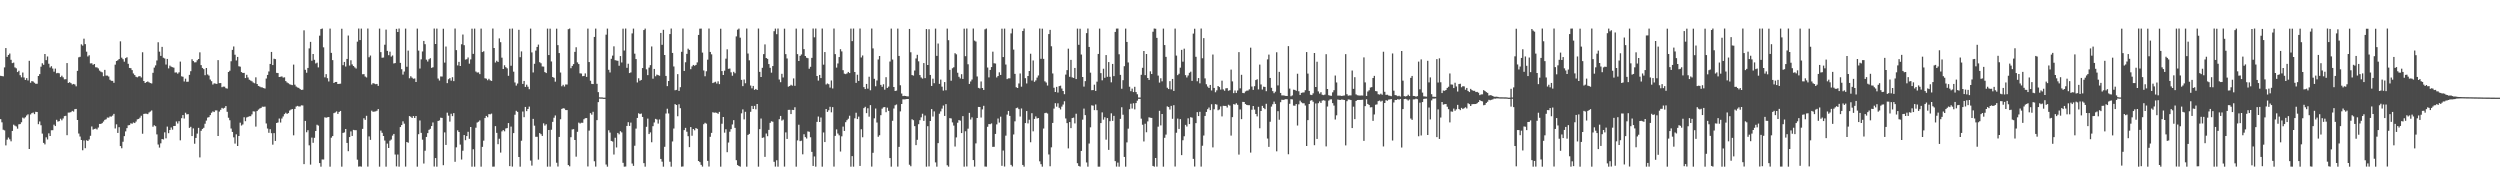 <?xml version="1.0" encoding="UTF-8"?>
<svg xmlns="http://www.w3.org/2000/svg" width="1920" height="150">
  <path d="M0 58.195h1v33.297H0zM1 58.432h1v35.504H1zM2 58.630h1v41.019H2zM3 51.738h1v48.418H3zM4 36.900h1v74.771H4zM5 43.650h1v63.628H5zM6 42.201h1v63.401H6zM7 41.109h1v65.879H7zM8 45.937h1v62.614H8zM9 48.483h1v52.088H9zM10 48.083h1v47.668H10zM11 51.750h1v44.741H11zM12 52.466h1v44.647H12zM13 55.330h1v43.507H13zM14 54.308h1v41.154H14zM15 57.772h1v37.503H15zM16 59.371h1v34.534H16zM17 55.725h1v34.597H17zM18 59.509h1v31.491H18zM19 61.395h1v28.651H19zM20 60.014h1v28.659H20zM21 61.808h1v25.986H21zM22 46.714h1v67.697H22zM23 63.547h1v24.367H23zM24 62.252h1v24.659H24zM25 62.610h1v23.793H25zM26 63.516h1v24.156H26zM27 64.377h1v21.496H27zM28 64.329h1v21.665H28zM29 58.355h1v37.018H29zM30 56.936h1v36.358H30zM31 51.208h1v45.004H31zM32 48.607h1v54.000H32zM33 49.761h1v59.969H33zM34 41.485h1v69.439H34zM35 46.175h1v59.304H35zM36 43.351h1v63.740H36zM37 48.942h1v53.479H37zM38 51.856h1v52.603H38zM39 50.854h1v49.206H39zM40 52.640h1v47.370H40zM41 55.017h1v40.726H41zM42 52.675h1v44.128H42zM43 56.277h1v35.713H43zM44 55.970h1v37.427H44zM45 56.296h1v36.726H45zM46 59.202h1v31.987H46zM47 58.104h1v34.304H47zM48 59.377h1v31.617H48zM49 60.907h1v28.302H49zM50 60.838h1v28.108H50zM51 48.440h1v55.396H51zM52 63.708h1v22.745H52zM53 63.139h1v23.285H53zM54 63.847h1v22.264H54zM55 64.893h1v20.240H55zM56 64.442h1v21.244H56zM57 64.875h1v19.005H57zM58 66.323h1v17.343H58zM59 54.407h1v37.748H59zM60 44.042h1v58.527H60zM61 43.623h1v61.233H61zM62 34.043h1v73.469H62zM63 34.997h1v80.400H63zM64 29.717h1v78.144H64zM65 33.873h1v79.939H65zM66 39.671h1v68.042H66zM67 43.387h1v64.891H67zM68 42.448h1v64.668H68zM69 48.703h1v55.595H69zM70 48.596h1v48.510H70zM71 49.771h1v49.773H71zM72 49.149h1v49.869H72zM73 51.650h1v47.128H73zM74 51.760h1v47.683H74zM75 52.542h1v45.380H75zM76 54.219h1v40.959H76zM77 55.016h1v40.143H77zM78 55.546h1v39.040H78zM79 58.518h1v34.821H79zM80 53.662h1v38.399H80zM81 58.044h1v33.562H81zM82 58.047h1v32.238H82zM83 58.761h1v31.629H83zM84 61.228h1v28.224H84zM85 62.059h1v27.501H85zM86 62.118h1v26.656H86zM87 63.591h1v23.872H87zM88 49.640h1v49.030H88zM89 46.865h1v48.619H89zM90 46.287h1v55.798H90zM91 45.294h1v52.376H91zM92 31.737h1v80.457H92zM93 44.268h1v69.593H93zM94 45.472h1v63.363H94zM95 47.363h1v57.199H95zM96 44.633h1v56.270H96zM97 44.003h1v54.421H97zM98 49.001h1v47.237H98zM99 52.185h1v43.872H99zM100 52.391h1v42.325H100zM101 53.879h1v41.124H101zM102 56.410h1v37.655H102zM103 57.642h1v36.869H103zM104 58.997h1v34.362H104zM105 59.378h1v32.261H105zM106 58.653h1v32.692H106zM107 58.472h1v31.901H107zM108 59.492h1v29.379H108zM109 40.142h1v62.554H109zM110 62.184h1v25.336H110zM111 63.765h1v23.545H111zM112 63.018h1v24.311H112zM113 62.587h1v25.066H113zM114 63.253h1v23.132H114zM115 63.771h1v21.896H115zM116 64.124h1v20.690H116zM117 55.930h1v41.391H117zM118 51.929h1v44.296H118zM119 50.248h1v46.682H119zM120 46.418h1v56.815H120zM121 32.464h1v78.553H121zM122 39.672h1v73.690H122zM123 42.907h1v67.187H123zM124 36.015h1v70.751H124zM125 44.322h1v62.801H125zM126 44.925h1v56.689H126zM127 49.578h1v56.642H127zM128 45.251h1v51.972H128zM129 52.548h1v49.750H129zM130 50.395h1v49.435H130zM131 51.182h1v46.701H131zM132 51.587h1v47.985H132zM133 51.977h1v44.803H133zM134 55.714h1v40.988H134zM135 55.596h1v37.666H135zM136 56.575h1v38.307H136zM137 55.537h1v37.547H137zM138 47.307h1v60.456H138zM139 58.618h1v32.176H139zM140 58.909h1v29.443H140zM141 62.579h1v28.435H141zM142 60.426h1v26.155H142zM143 62.835h1v25.011H143zM144 62.714h1v24.918H144zM145 57.508h1v40.674H145zM146 54.675h1v42.702H146zM147 45.513h1v58.997H147zM148 46.903h1v51.729H148zM149 47.903h1v62.509H149zM150 47.839h1v58.110H150zM151 46.306h1v56.323H151zM152 45.323h1v52.869H152zM153 40.173h1v80.701H153zM154 50.015h1v50.439H154zM155 52.182h1v46.842H155zM156 53.070h1v45.080H156zM157 57.752h1v37.278H157zM158 52.232h1v40.385H158zM159 57.172h1v33.152H159zM160 58.047h1v31.918H160zM161 61.068h1v27.360H161zM162 62.352h1v24.210H162zM163 64.941h1v20.631H163zM164 63.986h1v22.087H164zM165 64.229h1v20.582H165zM166 64.477h1v20.296H166zM167 46.189h1v58.276H167zM168 63.841h1v21.889H168zM169 63.792h1v20.538H169zM170 66.952h1v15.907H170zM171 66.503h1v16.923H171zM172 66.576h1v16.198H172zM173 67.734h1v13.710H173zM174 68.034h1v17.814H174zM175 55.318h1v35.111H175zM176 54.346h1v38.026H176zM177 47.067h1v51.639H177zM178 38.297h1v63.009H178zM179 35.704h1v69.748H179zM180 42.033h1v68.275H180zM181 46.422h1v56.748H181zM182 43.747h1v68.375H182zM183 50.877h1v53.589H183zM184 51.178h1v43.030H184zM185 55.369h1v41.035H185zM186 56.075h1v39.491H186zM187 55.945h1v34.113H187zM188 59.960h1v33.124H188zM189 57.462h1v32.776H189zM190 59.476h1v30.254H190zM191 61.227h1v28.058H191zM192 61.842h1v27.403H192zM193 62.403h1v25.452H193zM194 63.403h1v22.117H194zM195 63.970h1v21.680H195zM196 59.402h1v37.816H196zM197 64.515h1v20.779H197zM198 65.976h1v18.180H198zM199 66.434h1v16.896H199zM200 67.024h1v15.845H200zM201 67.148h1v14.769H201zM202 67.660h1v14.340H202zM203 68.020h1v13.852H203zM204 60.319h1v34.524H204zM205 57.571h1v41.147H205zM206 54.860h1v47.124H206zM207 49.124h1v50.103H207zM208 39.874h1v62.416H208zM209 49.949h1v61.163H209zM210 45.121h1v57.134H210zM211 45.414h1v62.799H211zM212 55.967h1v38.484H212zM213 56.119h1v37.933H213zM214 59.154h1v31.876H214zM215 58.929h1v35.172H215zM216 58.664h1v32.368H216zM217 59.598h1v29.829H217zM218 59.410h1v28.234H218zM219 62.279h1v24.320H219zM220 63.349h1v24.156H220zM221 63.960h1v22.895H221zM222 64.729h1v20.177H222zM223 65.058h1v19.132H223zM224 65.389h1v18.393H224zM225 49.596h1v54.357H225zM226 65.023h1v18.663H226zM227 66.481h1v15.332H227zM228 67.167h1v14.149H228zM229 67.459h1v14.329H229zM230 68.413h1v13.343H230zM231 69.067h1v11.847H231zM232 68.911h1v12.070H232zM233 23.279h1v102.776H233zM234 53.606h1v39.245H234zM235 55.836h1v45.748H235zM236 52.176h1v47.825H236zM237 37.191h1v74.409H237zM238 32.167h1v94.269H238zM239 46.642h1v59.056H239zM240 41.468h1v68.203H240zM241 45.921h1v59.902H241zM242 48.745h1v51.879H242zM243 48.110h1v47.696H243zM244 51.757h1v44.720H244zM245 27.376h1v97.859H245zM246 22.307h1v105.696H246zM247 21.918h1v100.564H247zM248 36.348h1v86.165H248zM249 59.413h1v30.691H249zM250 56.955h1v33.458H250zM251 60.055h1v30.023H251zM252 62.556h1v27.313H252zM253 21.966h1v106.012H253zM254 40.597h1v65.121H254zM255 46.207h1v58.280H255zM256 63.758h1v23.119H256zM257 62.954h1v23.431H257zM258 62.939h1v22.630H258zM259 64.523h1v22.982H259zM260 64.410h1v21.531H260zM261 64.233h1v20.939H261zM262 22.062h1v105.936H262zM263 50.095h1v51.973H263zM264 47.553h1v54.143H264zM265 51.118h1v47.979H265zM266 45.244h1v64.550H266zM267 27.307h1v88.799H267zM268 50.351h1v54.928H268zM269 46.305h1v54.599H269zM270 49.441h1v54.962H270zM271 50.712h1v49.023H271zM272 51.739h1v48.238H272zM273 52.638h1v47.332H273zM274 31.990h1v90.612H274zM275 21.938h1v106.036H275zM276 30.766h1v96.966H276zM277 21.947h1v106.051H277zM278 57.011h1v41.936H278zM279 56.924h1v33.883H279zM280 58.771h1v33.287H280zM281 59.488h1v29.461H281zM282 21.939h1v106.006H282zM283 43.979h1v60.759H283zM284 42.647h1v64.786H284zM285 64.895h1v20.118H285zM286 63.838h1v22.010H286zM287 64.201h1v21.525H287zM288 64.663h1v20.913H288zM289 64.464h1v20.572H289zM290 65.925h1v17.830H290zM291 21.983h1v106.007H291zM292 40.049h1v60.253H292zM293 44.355h1v57.645H293zM294 44.169h1v60.269H294zM295 34.340h1v73.603H295zM296 22.717h1v105.295H296zM297 39.064h1v71.204H297zM298 42.418h1v71.230H298zM299 39.682h1v68.361H299zM300 43.466h1v63.669H300zM301 42.579h1v61.581H301zM302 48.726h1v54.145H302zM303 48.413h1v70.285H303zM304 22.177h1v105.593H304zM305 24.589h1v94.081H305zM306 21.913h1v106.081H306zM307 48.299h1v49.288H307zM308 53.164h1v42.885H308zM309 57.299h1v35.882H309zM310 54.924h1v40.044H310zM311 21.989h1v105.952H311zM312 51.263h1v57.785H312zM313 38.844h1v70.784H313zM314 60.098h1v29.053H314zM315 58.548h1v31.088H315zM316 59.630h1v31.014H316zM317 60.481h1v28.677H317zM318 60.275h1v30.336H318zM319 62.963h1v26.134H319zM320 21.986h1v106.020H320zM321 38.845h1v64.241H321zM322 52.609h1v39.903H322zM323 45.550h1v56.493H323zM324 39.524h1v67.740H324zM325 31.449h1v94.137H325zM326 33.965h1v81.796H326zM327 45.810h1v59.369H327zM328 47.263h1v54.964H328zM329 45.499h1v54.243H329zM330 44.687h1v54.254H330zM331 52.098h1v44.720H331zM332 51.653h1v42.410H332zM333 21.935h1v105.975H333zM334 33.817h1v87.600H334zM335 21.945h1v106.062H335zM336 60.338h1v32.564H336zM337 61.867h1v30.594H337zM338 58.733h1v31.633H338zM339 58.789h1v31.803H339zM340 22.057h1v104.828H340zM341 48.076h1v53.602H341zM342 35.744h1v75.555H342zM343 63.836h1v22.698H343zM344 60.852h1v28.006H344zM345 60.022h1v33.347H345zM346 61.974h1v25.390H346zM347 59.301h1v29.872H347zM348 62.309h1v24.555H348zM349 21.930h1v102.314H349zM350 38.483h1v74.678H350zM351 50.217h1v49.890H351zM352 47.501h1v53.863H352zM353 50.695h1v60.374H353zM354 34.002h1v88.503H354zM355 26.542h1v89.205H355zM356 34.733h1v68.978H356zM357 45.789h1v61.891H357zM358 45.474h1v59.032H358zM359 44.111h1v57.108H359zM360 48.915h1v57.676H360zM361 45.605h1v51.919H361zM362 22.038h1v105.955H362zM363 41.391h1v73.266H363zM364 21.950h1v106.051H364zM365 54.941h1v43.133H365zM366 55.682h1v38.432H366zM367 55.622h1v37.854H367zM368 56.936h1v35.553H368zM369 21.984h1v106.001H369zM370 40.006h1v72.766H370zM371 39.366h1v68.672H371zM372 60.112h1v30.582H372zM373 60.424h1v28.611H373zM374 61.637h1v28.415H374zM375 60.515h1v27.131H375zM376 61.688h1v26.128H376zM377 62.160h1v25.068H377zM378 21.923h1v106.082H378zM379 36.864h1v91.078H379zM380 48.032h1v48.861H380zM381 46.641h1v55.418H381zM382 47.546h1v63.176H382zM383 29.514h1v77.037H383zM384 32.387h1v84.825H384zM385 44.274h1v56.628H385zM386 52.993h1v46.885H386zM387 50.111h1v50.742H387zM388 51.597h1v47.061H388zM389 52.469h1v45.901H389zM390 58.235h1v36.277H390zM391 22.055h1v105.520H391zM392 50.461h1v46.788H392zM393 21.921h1v106.053H393zM394 55.030h1v47.191H394zM395 63.327h1v24.792H395zM396 65.748h1v19.326H396zM397 64.172h1v21.743H397zM398 22.911h1v97.642H398zM399 43.943h1v84.052H399zM400 39.492h1v68.570H400zM401 64.451h1v21.203H401zM402 62.174h1v27.841H402zM403 66.773h1v15.328H403zM404 65.005h1v20.339H404zM405 66.609h1v17.127H405zM406 68.501h1v13.381H406zM407 21.969h1v101.355H407zM408 40.232h1v86.938H408zM409 55.632h1v35.682H409zM410 49.006h1v47.518H410zM411 38.856h1v66.230H411zM412 36.039h1v69.034H412zM413 34.243h1v88.352H413zM414 47.785h1v54.399H414zM415 48.568h1v54.488H415zM416 51.070h1v53.303H416zM417 51.149h1v43.559H417zM418 55.329h1v41.147H418zM419 56.135h1v39.280H419zM420 21.972h1v106.034H420zM421 42.273h1v57.572H421zM422 22.009h1v105.958H422zM423 47.228h1v52.413H423zM424 59.133h1v34.438H424zM425 59.738h1v30.663H425zM426 62.730h1v25.970H426zM427 21.998h1v102.958H427zM428 34.650h1v93.253H428zM429 40.774h1v64.402H429zM430 55.699h1v35.899H430zM431 66.245h1v17.409H431zM432 65.110h1v18.003H432zM433 66.438h1v16.941H433zM434 64.858h1v19.663H434zM435 64.918h1v19.639H435zM436 22.402h1v104.371H436zM437 21.928h1v105.839H437zM438 52.394h1v52.986H438zM439 50.655h1v48.779H439zM440 49.255h1v49.895H440zM441 39.812h1v67.691H441zM442 36.298h1v84.024H442zM443 47.934h1v53.305H443zM444 49.195h1v44.945H444zM445 56.329h1v38.519H445zM446 56.488h1v37.779H446zM447 58.544h1v35.766H447zM448 58.297h1v33.301H448zM449 56.366h1v34.423H449zM450 59.047h1v31.634H450zM451 21.977h1v105.877H451zM452 47.686h1v52.609H452zM453 62.000h1v24.890H453zM454 64.434h1v23.607H454zM455 64.585h1v21.266H455zM456 28.353h1v95.492H456zM457 21.968h1v105.978H457zM458 64.368h1v27.886H458zM459 70.783h1v7.658H459zM460 74.731h1v1.000H460zM461 74.803h1v1.000H461zM462 74.806h1v1.000H462zM463 74.995h1v1.000H463zM464 75.000h1v1.000H464zM465 26.644h1v99.712H465zM466 21.963h1v106.025H466zM467 53.618h1v46.448H467zM468 55.656h1v46.167H468zM469 45.158h1v63.060H469zM470 42.708h1v65.977H470zM471 35.607h1v83.064H471zM472 46.234h1v59.529H472zM473 46.497h1v66.774H473zM474 46.688h1v55.381H474zM475 50.507h1v52.640H475zM476 43.049h1v57.733H476zM477 47.986h1v53.722H477zM478 22.038h1v103.016H478zM479 38.810h1v89.194H479zM480 21.916h1v105.958H480zM481 52.075h1v44.632H481zM482 48.939h1v44.890H482zM483 56.128h1v40.605H483zM484 55.608h1v38.574H484zM485 25.667h1v99.932H485zM486 21.954h1v105.441H486zM487 41.201h1v70.713H487zM488 45.369h1v53.421H488zM489 63.331h1v27.233H489zM490 60.112h1v26.859H490zM491 62.001h1v25.580H491zM492 61.389h1v25.803H492zM493 52.252h1v37.561H493zM494 23.103h1v102.170H494zM495 21.979h1v106.027H495zM496 53.249h1v44.125H496zM497 57.727h1v33.357H497zM498 51.930h1v51.031H498zM499 50.036h1v51.634H499zM500 35.665h1v73.617H500zM501 60.407h1v36.533H501zM502 52.961h1v41.074H502zM503 58.581h1v32.723H503zM504 57.305h1v34.508H504zM505 57.686h1v37.251H505zM506 58.150h1v33.582H506zM507 25.274h1v96.781H507zM508 34.403h1v89.748H508zM509 22.887h1v105.116H509zM510 42.233h1v70.522H510zM511 58.307h1v28.889H511zM512 66.144h1v17.387H512zM513 62.213h1v24.926H513zM514 26.142h1v98.073H514zM515 21.930h1v106.068H515zM516 40.666h1v67.979H516zM517 51.035h1v47.687H517zM518 69.301h1v10.652H518zM519 69.011h1v11.606H519zM520 56.946h1v32.368H520zM521 69.835h1v10.237H521zM522 66.980h1v16.137H522zM523 39.807h1v88.183H523zM524 21.925h1v105.927H524zM525 54.463h1v45.486H525zM526 47.815h1v50.401H526zM527 41.389h1v59.763H527zM528 37.371h1v67.205H528zM529 38.359h1v74.627H529zM530 53.160h1v44.420H530zM531 51.004h1v53.251H531zM532 49.854h1v49.240H532zM533 50.487h1v49.600H533zM534 49.867h1v48.509H534zM535 47.903h1v51.041H535zM536 26.807h1v96.834H536zM537 22.034h1v102.482H537zM538 21.949h1v104.663H538zM539 40.409h1v87.533H539zM540 54.137h1v41.226H540zM541 58.578h1v35.751H541zM542 54.709h1v40.268H542zM543 45.803h1v77.751H543zM544 21.928h1v105.994H544zM545 39.904h1v65.137H545zM546 41.720h1v60.318H546zM547 63.789h1v22.448H547zM548 63.273h1v23.304H548zM549 62.792h1v23.655H549zM550 64.178h1v22.496H550zM551 62.479h1v24.916H551zM552 64.638h1v21.281H552zM553 22.056h1v105.948H553zM554 54.590h1v40.460H554zM555 57.602h1v32.245H555zM556 54.266h1v47.639H556zM557 45.064h1v54.232H557zM558 37.889h1v78.985H558zM559 52.824h1v56.668H559zM560 52.654h1v48.512H560zM561 55.544h1v43.611H561zM562 58.153h1v37.441H562zM563 55.123h1v37.165H563zM564 56.282h1v41.930H564zM565 27.962h1v95.059H565zM566 22.786h1v104.009H566zM567 21.973h1v105.529H567zM568 28.941h1v99.064H568zM569 61.346h1v25.704H569zM570 66.167h1v17.839H570zM571 61.061h1v30.662H571zM572 63.945h1v21.907H572zM573 21.915h1v106.085H573zM574 41.125h1v62.489H574zM575 46.345h1v56.458H575zM576 65.694h1v20.164H576zM577 67.844h1v13.521H577zM578 65.976h1v17.745H578zM579 69.001h1v12.290H579zM580 68.324h1v15.654H580zM581 69.112h1v10.762H581zM582 21.928h1v106.074H582zM583 55.174h1v43.986H583zM584 59.154h1v31.889H584zM585 52.081h1v53.824H585zM586 41.588h1v63.925H586zM587 34.091h1v86.376H587zM588 44.566h1v58.011H588zM589 45.207h1v59.378H589zM590 49.220h1v50.536H590zM591 52.087h1v42.259H591zM592 55.833h1v37.311H592zM593 50.754h1v42.731H593zM594 23.960h1v100.314H594zM595 21.961h1v105.974H595zM596 26.287h1v96.809H596zM597 21.920h1v106.080H597zM598 61.101h1v30.434H598zM599 63.132h1v25.880H599zM600 56.666h1v35.965H600zM601 59.488h1v32.355H601zM602 22.012h1v105.959H602zM603 41.565h1v60.140H603zM604 44.914h1v61.807H604zM605 66.561h1v17.824H605zM606 66.045h1v18.269H606zM607 65.122h1v22.471H607zM608 65.809h1v18.555H608zM609 60.226h1v24.280H609zM610 65.910h1v16.484H610zM611 21.954h1v106.051H611zM612 41.589h1v66.218H612zM613 46.870h1v48.943H613zM614 42.892h1v65.494H614zM615 41.843h1v66.168H615zM616 21.959h1v96.554H616zM617 37.736h1v65.380H617zM618 43.032h1v62.277H618zM619 44.360h1v62.042H619zM620 44.673h1v56.228H620zM621 52.790h1v48.433H621zM622 51.279h1v54.157H622zM623 44.445h1v72.165H623zM624 21.937h1v105.499H624zM625 28.655h1v91.529H625zM626 21.931h1v106.070H626zM627 58.350h1v35.265H627zM628 61.908h1v27.587H628zM629 57.558h1v36.124H629zM630 59.979h1v30.306H630zM631 21.905h1v106.093H631zM632 49.684h1v52.048H632zM633 39.966h1v69.137H633zM634 64.890h1v18.798H634zM635 64.116h1v21.869H635zM636 64.676h1v19.998H636zM637 67.270h1v14.741H637zM638 61.804h1v24.467H638zM639 67.957h1v14.329H639zM640 21.918h1v106.010H640zM641 41.558h1v62.793H641zM642 51.931h1v47.446H642zM643 48.721h1v53.838H643zM644 43.819h1v60.116H644zM645 37.792h1v78.595H645zM646 39.465h1v65.227H646zM647 53.926h1v43.284H647zM648 56.574h1v43.982H648zM649 56.921h1v36.928H649zM650 56.378h1v35.948H650zM651 55.239h1v35.963H651zM652 56.126h1v32.769H652zM653 21.943h1v106.036H653zM654 31.598h1v88.288H654zM655 21.916h1v106.090H655zM656 55.276h1v35.617H656zM657 63.625h1v22.969H657zM658 57.376h1v34.056H658zM659 62.177h1v27.352H659zM660 21.920h1v105.524H660zM661 44.139h1v55.147H661zM662 42.614h1v62.812H662zM663 66.924h1v16.140H663zM664 68.394h1v13.619H664zM665 64.441h1v22.422H665zM666 68.078h1v15.091H666zM667 58.943h1v30.668H667zM668 69.309h1v11.443H668zM669 21.913h1v106.018H669zM670 37.180h1v80.155H670zM671 60.509h1v30.355H671zM672 66.250h1v17.086H672zM673 61.781h1v32.315H673zM674 45.650h1v59.424H674zM675 42.988h1v60.918H675zM676 65.194h1v23.290H676zM677 66.651h1v16.796H677zM678 64.727h1v17.706H678zM679 68.855h1v13.385H679zM680 59.296h1v26.849H680zM681 67.550h1v15.122H681zM682 66.528h1v18.639H682zM683 47.271h1v74.103H683zM684 21.974h1v106.029H684zM685 45.701h1v47.088H685zM686 66.809h1v16.527H686zM687 69.883h1v10.960H687zM688 69.596h1v10.630H688zM689 21.970h1v105.991H689zM690 42.940h1v69.870H690zM691 65.503h1v20.053H691zM692 71.841h1v8.007H692zM693 73.775h1v2.533H693zM694 73.556h1v2.798H694zM695 73.736h1v2.516H695zM696 74.002h1v2.030H696zM697 74.018h1v1.995H697zM698 22.199h1v104.311H698zM699 40.163h1v87.529H699zM700 57.659h1v33.962H700zM701 58.059h1v34.260H701zM702 54.191h1v42.671H702zM703 44.915h1v66.553H703zM704 42.069h1v65.312H704zM705 47.097h1v48.287H705zM706 57.651h1v34.649H706zM707 59.493h1v30.638H707zM708 60.355h1v27.003H708zM709 48.439h1v44.402H709zM710 60.019h1v28.705H710zM711 22.338h1v105.666H711zM712 49.907h1v47.031H712zM713 22.481h1v105.305H713zM714 57.538h1v35.410H714zM715 65.995h1v17.776H715zM716 60.440h1v29.071H716zM717 63.895h1v21.674H717zM718 21.944h1v102.797H718zM719 42.899h1v85.106H719zM720 33.448h1v76.501H720zM721 64.417h1v22.953H721zM722 61.111h1v24.462H722zM723 66.565h1v16.844H723zM724 69.557h1v11.481H724zM725 63.030h1v25.997H725zM726 69.304h1v10.668H726zM727 21.987h1v104.959H727zM728 30.849h1v97.145H728zM729 53.653h1v37.072H729zM730 62.015h1v28.946H730zM731 52.415h1v41.596H731zM732 51.655h1v44.825H732zM733 40.859h1v71.684H733zM734 41.744h1v63.774H734zM735 55.872h1v38.367H735zM736 58.992h1v33.199H736zM737 60.237h1v32.458H737zM738 56.996h1v45.174H738zM739 60.604h1v28.598H739zM740 22.028h1v105.959H740zM741 43.179h1v57.632H741zM742 21.916h1v105.912H742zM743 49.358h1v49.458H743zM744 64.469h1v22.223H744zM745 62.563h1v29.259H745zM746 61.063h1v29.106H746zM747 21.932h1v101.005H747zM748 31.196h1v96.733H748zM749 31.910h1v78.222H749zM750 58.700h1v31.934H750zM751 67.489h1v14.636H751zM752 67.942h1v14.226H752zM753 62.560h1v27.715H753zM754 67.564h1v16.464H754zM755 69.056h1v12.219H755zM756 22.528h1v105.348H756zM757 21.922h1v106.089H757zM758 51.871h1v45.510H758zM759 59.427h1v35.867H759zM760 53.713h1v41.683H760zM761 51.482h1v43.304H761zM762 39.667h1v73.102H762zM763 48.567h1v64.194H763zM764 48.819h1v54.053H764zM765 59.495h1v36.044H765zM766 58.369h1v32.668H766zM767 55.571h1v38.601H767zM768 57.524h1v32.072H768zM769 22.015h1v105.324H769zM770 43.849h1v71.772H770zM771 21.951h1v105.938H771zM772 49.553h1v54.647H772zM773 60.785h1v27.216H773zM774 60.142h1v25.034H774zM775 60.173h1v28.838H775zM776 25.663h1v100.979H776zM777 21.979h1v105.891H777zM778 38.089h1v65.181H778zM779 56.708h1v36.498H779zM780 67.000h1v16.072H780zM781 67.597h1v15.042H781zM782 64.122h1v19.697H782zM783 56.402h1v33.098H783zM784 66.579h1v16.698H784zM785 23.814h1v102.853H785zM786 21.918h1v106.058H786zM787 60.067h1v34.433H787zM788 64.119h1v21.191H788zM789 58.375h1v36.375H789zM790 54.548h1v37.425H790zM791 41.263h1v68.016H791zM792 61.871h1v25.090H792zM793 46.445h1v54.421H793zM794 62.801h1v28.543H794zM795 61.765h1v27.611H795zM796 59.598h1v31.404H796zM797 57.974h1v32.653H797zM798 21.913h1v102.001H798zM799 45.138h1v80.952H799zM800 22.001h1v105.998H800zM801 45.233h1v53.464H801zM802 62.439h1v24.423H802zM803 63.401h1v23.193H803zM804 65.666h1v21.512H804zM805 26.171h1v92.443H805zM806 22.953h1v104.737H806zM807 35.521h1v77.652H807zM808 56.421h1v37.974H808zM809 67.358h1v16.045H809zM810 70.638h1v8.606H810zM811 66.717h1v15.227H811zM812 71.091h1v8.286H812zM813 66.139h1v16.656H813zM814 65.793h1v18.297H814zM815 68.009h1v13.883H815zM816 69.904h1v10.372H816zM817 72.352h1v5.424H817zM818 57.307h1v33.667H818zM819 53.850h1v40.691H819zM820 37.400h1v76.586H820zM821 58.997h1v34.756H821zM822 46.003h1v52.414H822zM823 59.448h1v31.248H823zM824 59.832h1v30.469H824zM825 52.177h1v42.577H825zM826 60.727h1v26.644H826zM827 21.982h1v103.362H827zM828 34.405h1v93.057H828zM829 22.059h1v105.891H829zM830 41.874h1v74.058H830zM831 59.151h1v32.779H831zM832 66.502h1v16.925H832zM833 62.314h1v26.084H833zM834 25.424h1v99.338H834zM835 21.925h1v106.058H835zM836 36.053h1v74.191H836zM837 55.822h1v41.975H837zM838 69.298h1v11.573H838zM839 69.159h1v12.010H839zM840 65.036h1v19.559H840zM841 69.829h1v10.425H841zM842 62.742h1v21.888H842zM843 41.435h1v86.583H843zM844 21.967h1v106.019H844zM845 56.150h1v38.378H845zM846 61.687h1v24.616H846zM847 52.789h1v39.121H847zM848 59.763h1v30.309H848zM849 42.287h1v64.980H849zM850 58.990h1v31.698H850zM851 47.679h1v67.430H851zM852 58.969h1v34.135H852zM853 63.209h1v23.820H853zM854 49.085h1v43.744H854zM855 58.447h1v30.534H855zM856 24.540h1v99.214H856zM857 21.953h1v105.989H857zM858 21.913h1v102.985H858zM859 41.683h1v86.322H859zM860 57.514h1v33.796H860zM861 68.125h1v14.246H861zM862 61.598h1v26.516H862zM863 50.832h1v69.695H863zM864 21.951h1v106.055H864zM865 32.219h1v77.151H865zM866 47.998h1v50.814H866zM867 66.611h1v17.241H867zM868 70.035h1v9.632H868zM869 68.024h1v15.349H869zM870 70.724h1v8.591H870zM871 66.649h1v17.394H871zM872 70.705h1v8.436H872zM873 72.382h1v4.921H873zM874 74.880h1v1.000H874zM875 74.926h1v1.000H875zM876 57.425h1v33.710H876zM877 52.061h1v43.757H877zM878 39.157h1v69.484H878zM879 57.703h1v37.350H879zM880 41.467h1v60.090H880zM881 59.901h1v33.356H881zM882 61.370h1v28.744H882zM883 54.797h1v35.625H883zM884 56.815h1v33.783H884zM885 24.352h1v103.078H885zM886 21.918h1v106.076H886zM887 22.045h1v99.311H887zM888 29.102h1v98.869H888zM889 58.060h1v39.201H889zM890 63.415h1v21.701H890zM891 60.112h1v36.191H891zM892 62.447h1v25.097H892zM893 21.975h1v106.015H893zM894 34.626h1v71.188H894zM895 43.666h1v59.732H895zM896 67.381h1v14.311H896zM897 68.391h1v13.819H897zM898 62.307h1v21.838H898zM899 68.673h1v12.636H899zM900 60.630h1v30.617H900zM901 69.850h1v10.936H901zM902 21.960h1v105.954H902zM903 42.717h1v59.230H903zM904 57.698h1v33.383H904zM905 56.640h1v42.404H905zM906 51.967h1v39.511H906zM907 38.316h1v80.809H907zM908 47.369h1v60.337H908zM909 37.372h1v67.277H909zM910 57.681h1v38.192H910zM911 59.502h1v37.680H911zM912 57.954h1v32.920H912zM913 55.933h1v39.374H913zM914 55.025h1v34.997H914zM915 62.129h1v28.246H915zM916 25.811h1v96.212H916zM917 22.045h1v105.854H917zM918 43.635h1v50.942H918zM919 62.394h1v23.704H919zM920 59.951h1v29.166H920zM921 64.023h1v21.847H921zM922 21.927h1v106.036H922zM923 44.772h1v67.164H923zM924 29.307h1v74.766H924zM925 60.214h1v28.817H925zM926 64.694h1v21.257H926zM927 66.443h1v17.432H927zM928 67.560h1v15.024H928zM929 65.246h1v19.321H929zM930 69.483h1v10.614H930zM931 41.874h1v71.312H931zM932 67.552h1v16.378H932zM933 70.843h1v9.113H933zM934 69.372h1v10.971H934zM935 66.033h1v18.664H935zM936 66.854h1v17.208H936zM937 68.812h1v12.898H937zM938 61.962h1v27.454H938zM939 68.666h1v12.578H939zM940 69.670h1v11.665H940zM941 67.828h1v13.541H941zM942 67.670h1v14.921H942zM943 69.702h1v10.717H943zM944 69.272h1v11.839H944zM945 53.469h1v50.670H945zM946 62.539h1v27.398H946zM947 71.525h1v8.430H947zM948 69.472h1v10.883H948zM949 71.361h1v7.944H949zM950 69.492h1v10.987H950zM951 40.061h1v78.671H951zM952 67.857h1v16.189H952zM953 57.427h1v34.060H953zM954 71.365h1v6.887H954zM955 71.566h1v6.780H955zM956 70.235h1v9.697H956zM957 69.635h1v10.933H957zM958 69.546h1v11.267H958zM959 68.609h1v12.176H959zM960 36.615h1v80.574H960zM961 66.460h1v17.805H961zM962 69.038h1v12.368H962zM963 66.213h1v17.961H963zM964 61.475h1v26.100H964zM965 60.858h1v28.526H965zM966 68.662h1v13.364H966zM967 49.628h1v48.900H967zM968 64.845h1v20.386H968zM969 68.783h1v12.510H969zM970 66.556h1v16.337H970zM971 66.783h1v17.091H971zM972 70.029h1v9.687H972zM973 45.643h1v60.745H973zM974 41.949h1v70.851H974zM975 59.871h1v33.598H975zM976 67.420h1v14.447H976zM977 69.986h1v10.082H977zM978 71.599h1v6.430H978zM979 70.411h1v9.430H979zM980 40.120h1v76.102H980zM981 65.577h1v19.841H981zM982 55.219h1v36.754H982zM983 71.369h1v7.110H983zM984 73.289h1v3.318H984zM985 73.257h1v3.500H985zM986 73.430h1v3.063H986zM987 73.685h1v2.433H987zM988 73.720h1v2.513H988zM989 35.439h1v83.016H989zM990 68.037h1v11.677H990zM991 73.911h1v2.294H991zM992 73.270h1v3.084H992zM993 68.844h1v12.246H993zM994 69.089h1v12.127H994zM995 69.760h1v10.148H995zM996 56.627h1v39.797H996zM997 70.108h1v10.030H997zM998 72.905h1v4.425H998zM999 71.309h1v7.291H999zM1000 71.048h1v8.272H1000zM1001 70.985h1v8.298H1001zM1002 69.252h1v11.813H1002zM1003 39.976h1v72.134H1003zM1004 56.530h1v35.744H1004zM1005 69.855h1v10.027H1005zM1006 72.764h1v4.530H1006zM1007 72.996h1v3.907H1007zM1008 71.689h1v6.434H1008zM1009 40.679h1v70.850H1009zM1010 66.791h1v12.692H1010zM1011 47.435h1v59.269H1011zM1012 70.173h1v9.065H1012zM1013 71.871h1v6.019H1013zM1014 70.825h1v8.205H1014zM1015 72.761h1v4.491H1015zM1016 73.065h1v3.911H1016zM1017 72.644h1v4.684H1017zM1018 41.647h1v70.786H1018zM1019 68.353h1v13.484H1019zM1020 73.090h1v4.159H1020zM1021 73.449h1v2.916H1021zM1022 73.586h1v2.721H1022zM1023 70.935h1v8.250H1023zM1024 69.289h1v11.822H1024zM1025 58.020h1v33.786H1025zM1026 63.351h1v25.228H1026zM1027 73.404h1v3.061H1027zM1028 73.445h1v3.235H1028zM1029 73.456h1v3.317H1029zM1030 73.715h1v2.697H1030zM1031 73.476h1v3.102H1031zM1032 73.323h1v3.456H1032zM1033 41.584h1v70.103H1033zM1034 72.328h1v5.401H1034zM1035 73.450h1v2.930H1035zM1036 73.261h1v3.256H1036zM1037 73.291h1v3.565H1037zM1038 54.196h1v44.142H1038zM1039 68.247h1v13.654H1039zM1040 59.280h1v32.238H1040zM1041 72.504h1v5.032H1041zM1042 73.186h1v3.606H1042zM1043 73.326h1v3.443H1043zM1044 73.418h1v3.312H1044zM1045 73.314h1v3.368H1045zM1046 73.344h1v3.254H1046zM1047 44.066h1v64.110H1047zM1048 63.302h1v18.230H1048zM1049 73.663h1v2.573H1049zM1050 70.319h1v9.514H1050zM1051 69.322h1v11.317H1051zM1052 67.222h1v15.267H1052zM1053 66.943h1v15.379H1053zM1054 59.910h1v32.899H1054zM1055 58.243h1v29.660H1055zM1056 69.964h1v10.459H1056zM1057 70.121h1v10.057H1057zM1058 72.322h1v5.343H1058zM1059 72.642h1v4.553H1059zM1060 71.927h1v6.080H1060zM1061 72.748h1v4.600H1061zM1062 39.716h1v72.745H1062zM1063 70.492h1v8.617H1063zM1064 72.843h1v4.093H1064zM1065 72.751h1v4.604H1065zM1066 73.349h1v3.152H1066zM1067 73.591h1v2.725H1067zM1068 73.888h1v2.171H1068zM1069 41.073h1v66.856H1069zM1070 69.629h1v9.043H1070zM1071 73.004h1v3.735H1071zM1072 73.281h1v3.537H1072zM1073 73.897h1v2.232H1073zM1074 73.526h1v3.000H1074zM1075 74.126h1v1.850H1075zM1076 39.187h1v74.127H1076zM1077 61.947h1v21.834H1077zM1078 73.853h1v2.227H1078zM1079 74.062h1v1.805H1079zM1080 73.763h1v2.551H1080zM1081 72.741h1v4.491H1081zM1082 73.785h1v2.628H1082zM1083 59.785h1v31.235H1083zM1084 58.317h1v33.735H1084zM1085 73.653h1v2.703H1085zM1086 73.786h1v2.506H1086zM1087 74.222h1v1.559H1087zM1088 73.855h1v2.355H1088zM1089 47.288h1v57.369H1089zM1090 68.602h1v10.241H1090zM1091 45.619h1v58.432H1091zM1092 71.096h1v7.304H1092zM1093 73.981h1v1.975H1093zM1094 74.079h1v1.735H1094zM1095 74.230h1v1.512H1095zM1096 46.707h1v56.993H1096zM1097 63.300h1v19.294H1097zM1098 59.460h1v32.256H1098zM1099 72.363h1v4.758H1099zM1100 74.313h1v1.402H1100zM1101 74.326h1v1.378H1101zM1102 74.402h1v1.158H1102zM1103 45.424h1v59.913H1103zM1104 63.405h1v20.611H1104zM1105 44.778h1v61.924H1105zM1106 63.204h1v27.062H1106zM1107 71.469h1v6.848H1107zM1108 69.554h1v10.761H1108zM1109 69.720h1v10.320H1109zM1110 69.097h1v10.769H1110zM1111 67.548h1v14.412H1111zM1112 66.632h1v17.251H1112zM1113 56.423h1v37.589H1113zM1114 64.850h1v20.765H1114zM1115 64.950h1v20.858H1115zM1116 67.655h1v15.751H1116zM1117 63.545h1v21.476H1117zM1118 66.423h1v17.546H1118zM1119 70.277h1v10.254H1119zM1120 64.542h1v19.170H1120zM1121 64.324h1v20.274H1121zM1122 67.015h1v15.822H1122zM1123 66.150h1v17.591H1123zM1124 66.355h1v16.733H1124zM1125 68.912h1v13.476H1125zM1126 67.538h1v15.773H1126zM1127 69.831h1v9.484H1127zM1128 70.723h1v9.241H1128zM1129 68.235h1v13.190H1129zM1130 69.205h1v10.861H1130zM1131 69.720h1v10.206H1131zM1132 69.717h1v10.198H1132zM1133 70.691h1v9.159H1133zM1134 70.541h1v8.695H1134zM1135 71.232h1v7.141H1135zM1136 73.073h1v3.786H1136zM1137 72.493h1v5.086H1137zM1138 72.425h1v5.456H1138zM1139 69.236h1v11.602H1139zM1140 69.919h1v10.613H1140zM1141 70.737h1v8.295H1141zM1142 71.325h1v6.804H1142zM1143 73.394h1v3.240H1143zM1144 73.072h1v3.957H1144zM1145 73.280h1v3.374H1145zM1146 73.725h1v2.617H1146zM1147 74.285h1v1.455H1147zM1148 74.267h1v1.489H1148zM1149 74.264h1v1.322H1149zM1150 74.458h1v1.118H1150zM1151 74.687h1v1.000H1151zM1152 74.707h1v1.000H1152zM1153 74.712h1v1.000H1153zM1154 74.743h1v1.000H1154zM1155 74.758h1v1.000H1155zM1156 74.766h1v1.000H1156zM1157 74.849h1v1.000H1157zM1158 75.000h1v1.000H1158zM1159 75.000h1v1.000H1159zM1160 68.210h1v13.644H1160zM1161 74.865h1v1.000H1161zM1162 67.133h1v15.133H1162zM1163 43.244h1v68.895H1163zM1164 22.083h1v105.666H1164zM1165 49.526h1v50.381H1165zM1166 53.327h1v46.565H1166zM1167 51.117h1v52.727H1167zM1168 44.518h1v55.829H1168zM1169 37.825h1v77.732H1169zM1170 55.128h1v41.978H1170zM1171 43.372h1v53.951H1171zM1172 50.525h1v49.430H1172zM1173 58.440h1v35.238H1173zM1174 44.196h1v49.388H1174zM1175 55.410h1v37.048H1175zM1176 22.292h1v100.712H1176zM1177 23.505h1v104.498H1177zM1178 24.303h1v99.301H1178zM1179 41.186h1v86.768H1179zM1180 56.043h1v36.711H1180zM1181 64.600h1v21.990H1181zM1182 59.627h1v30.851H1182zM1183 44.500h1v77.994H1183zM1184 21.925h1v106.063H1184zM1185 31.708h1v76.448H1185zM1186 46.933h1v57.028H1186zM1187 59.482h1v27.942H1187zM1188 66.465h1v18.076H1188zM1189 65.054h1v19.557H1189zM1190 67.075h1v15.929H1190zM1191 63.702h1v25.608H1191zM1192 68.028h1v14.555H1192zM1193 21.928h1v105.949H1193zM1194 51.582h1v47.417H1194zM1195 57.094h1v33.564H1195zM1196 50.172h1v46.187H1196zM1197 45.912h1v60.631H1197zM1198 40.377h1v75.442H1198zM1199 46.089h1v57.177H1199zM1200 43.851h1v62.183H1200zM1201 52.484h1v47.301H1201zM1202 54.105h1v43.366H1202zM1203 56.835h1v49.670H1203zM1204 53.393h1v42.691H1204zM1205 26.165h1v93.863H1205zM1206 21.967h1v106.019H1206zM1207 21.937h1v101.943H1207zM1208 31.175h1v96.415H1208zM1209 56.385h1v37.534H1209zM1210 60.288h1v27.964H1210zM1211 43.386h1v65.271H1211zM1212 62.199h1v25.680H1212zM1213 22.040h1v105.944H1213zM1214 35.769h1v73.218H1214zM1215 46.949h1v54.405H1215zM1216 65.703h1v19.450H1216zM1217 65.013h1v20.630H1217zM1218 60.352h1v32.217H1218zM1219 65.772h1v19.444H1219zM1220 66.118h1v18.402H1220zM1221 66.631h1v17.189H1221zM1222 21.940h1v106.051H1222zM1223 45.431h1v56.284H1223zM1224 56.573h1v41.232H1224zM1225 51.691h1v48.672H1225zM1226 41.219h1v60.978H1226zM1227 38.870h1v75.638H1227zM1228 48.386h1v47.336H1228zM1229 51.124h1v60.953H1229zM1230 55.465h1v47.623H1230zM1231 51.780h1v48.038H1231zM1232 51.204h1v50.461H1232zM1233 51.331h1v46.647H1233zM1234 25.493h1v100.002H1234zM1235 21.977h1v106.030H1235zM1236 24.041h1v99.772H1236zM1237 23.230h1v104.661H1237zM1238 54.347h1v43.704H1238zM1239 59.618h1v30.914H1239zM1240 24.915h1v102.386H1240zM1241 52.214h1v56.331H1241zM1242 58.815h1v31.207H1242zM1243 46.492h1v64.858H1243zM1244 40.927h1v66.771H1244zM1245 63.766h1v23.351H1245zM1246 63.328h1v23.862H1246zM1247 28.833h1v97.484H1247zM1248 34.640h1v69.921H1248zM1249 59.052h1v34.143H1249zM1250 63.101h1v23.847H1250zM1251 21.968h1v105.927H1251zM1252 48.617h1v48.329H1252zM1253 57.280h1v33.772H1253zM1254 56.800h1v39.276H1254zM1255 51.688h1v46.924H1255zM1256 40.194h1v72.883H1256zM1257 48.770h1v56.056H1257zM1258 44.538h1v58.923H1258zM1259 58.857h1v34.072H1259zM1260 62.599h1v30.164H1260zM1261 56.410h1v36.733H1261zM1262 58.081h1v35.487H1262zM1263 53.812h1v37.590H1263zM1264 27.237h1v100.739H1264zM1265 27.190h1v97.924H1265zM1266 21.962h1v106.005H1266zM1267 59.498h1v34.890H1267zM1268 65.033h1v22.350H1268zM1269 59.950h1v28.372H1269zM1270 63.318h1v24.542H1270zM1271 31.464h1v91.284H1271zM1272 60.120h1v28.455H1272zM1273 35.804h1v83.099H1273zM1274 65.498h1v19.474H1274zM1275 67.763h1v15.821H1275zM1276 64.628h1v18.949H1276zM1277 67.661h1v13.383H1277zM1278 66.144h1v18.038H1278zM1279 69.727h1v11.223H1279zM1280 22.039h1v105.965H1280zM1281 41.471h1v64.977H1281zM1282 51.580h1v49.085H1282zM1283 53.698h1v44.937H1283zM1284 49.884h1v55.078H1284zM1285 36.583h1v76.047H1285zM1286 39.548h1v62.191H1286zM1287 44.667h1v57.820H1287zM1288 49.127h1v49.052H1288zM1289 53.189h1v42.940H1289zM1290 52.838h1v43.763H1290zM1291 51.643h1v46.405H1291zM1292 57.893h1v33.314H1292zM1293 23.881h1v103.760H1293zM1294 31.978h1v94.020H1294zM1295 22.008h1v105.912H1295zM1296 57.824h1v39.127H1296zM1297 60.733h1v29.972H1297zM1298 58.723h1v35.732H1298zM1299 59.487h1v31.782H1299zM1300 21.994h1v105.983H1300zM1301 42.407h1v57.582H1301zM1302 34.967h1v71.670H1302zM1303 66.105h1v16.204H1303zM1304 65.786h1v17.732H1304zM1305 65.942h1v18.109H1305zM1306 68.180h1v15.402H1306zM1307 65.412h1v22.983H1307zM1308 67.851h1v15.066H1308zM1309 22.020h1v105.972H1309zM1310 42.314h1v75.809H1310zM1311 57.108h1v35.740H1311zM1312 53.903h1v41.508H1312zM1313 53.381h1v50.955H1313zM1314 23.064h1v104.398H1314zM1315 21.939h1v106.011H1315zM1316 38.610h1v61.613H1316zM1317 56.479h1v38.275H1317zM1318 55.588h1v39.343H1318zM1319 58.655h1v32.080H1319zM1320 48.004h1v47.030H1320zM1321 56.587h1v35.428H1321zM1322 28.979h1v99.031H1322zM1323 46.774h1v67.255H1323zM1324 21.935h1v106.068H1324zM1325 54.942h1v39.227H1325zM1326 61.763h1v24.630H1326zM1327 44.160h1v64.393H1327zM1328 62.632h1v26.616H1328zM1329 28.512h1v94.954H1329zM1330 34.912h1v70.980H1330zM1331 35.071h1v85.060H1331zM1332 66.723h1v17.435H1332zM1333 66.673h1v18.280H1333zM1334 67.574h1v15.873H1334zM1335 68.639h1v13.801H1335zM1336 67.658h1v16.626H1336zM1337 69.125h1v13.073H1337zM1338 21.915h1v102.654H1338zM1339 40.752h1v87.157H1339zM1340 53.843h1v39.347H1340zM1341 52.869h1v41.082H1341zM1342 39.675h1v65.383H1342zM1343 45.375h1v58.032H1343zM1344 42.785h1v65.667H1344zM1345 45.595h1v57.029H1345zM1346 54.160h1v45.694H1346zM1347 47.932h1v50.208H1347zM1348 53.113h1v42.726H1348zM1349 52.641h1v45.159H1349zM1350 58.137h1v36.804H1350zM1351 21.958h1v105.938H1351zM1352 45.975h1v57.596H1352zM1353 21.931h1v105.730H1353zM1354 52.249h1v52.041H1354zM1355 56.544h1v33.230H1355zM1356 54.845h1v37.935H1356zM1357 57.066h1v35.773H1357zM1358 22.006h1v103.293H1358zM1359 41.427h1v86.539H1359zM1360 33.940h1v70.018H1360zM1361 61.383h1v24.561H1361zM1362 64.816h1v20.281H1362zM1363 61.906h1v26.536H1363zM1364 65.337h1v19.933H1364zM1365 61.351h1v30.034H1365zM1366 65.973h1v17.625H1366zM1367 21.968h1v105.980H1367zM1368 28.699h1v99.262H1368zM1369 53.534h1v41.851H1369zM1370 53.142h1v38.664H1370zM1371 49.208h1v56.466H1371zM1372 38.763h1v64.316H1372zM1373 21.926h1v106.077H1373zM1374 39.949h1v74.487H1374zM1375 48.200h1v51.969H1375zM1376 52.399h1v50.305H1376zM1377 55.847h1v42.268H1377zM1378 55.520h1v47.472H1378zM1379 56.350h1v38.179H1379zM1380 54.012h1v39.150H1380zM1381 57.931h1v32.802H1381zM1382 21.949h1v105.364H1382zM1383 46.480h1v51.593H1383zM1384 62.479h1v25.633H1384zM1385 62.532h1v25.335H1385zM1386 60.159h1v31.443H1386zM1387 61.767h1v25.371H1387zM1388 63.269h1v23.707H1388zM1389 22.032h1v105.743H1389zM1390 35.899h1v71.896H1390zM1391 62.541h1v22.673H1391zM1392 63.995h1v21.735H1392zM1393 64.521h1v23.151H1393zM1394 66.041h1v18.124H1394zM1395 65.029h1v18.556H1395zM1396 56.774h1v36.003H1396zM1397 49.870h1v32.665H1397zM1398 55.635h1v35.569H1398zM1399 55.473h1v34.784H1399zM1400 50.405h1v42.563H1400zM1401 52.460h1v38.449H1401zM1402 45.777h1v60.284H1402zM1403 62.484h1v23.123H1403zM1404 61.188h1v26.185H1404zM1405 63.240h1v23.142H1405zM1406 67.225h1v16.394H1406zM1407 55.218h1v39.922H1407zM1408 67.325h1v16.125H1408zM1409 68.217h1v14.210H1409zM1410 68.211h1v13.327H1410zM1411 67.771h1v14.346H1411zM1412 69.946h1v9.822H1412zM1413 59.338h1v28.315H1413zM1414 63.522h1v21.688H1414zM1415 70.116h1v9.364H1415zM1416 69.385h1v11.198H1416zM1417 70.576h1v9.004H1417zM1418 43.026h1v62.190H1418zM1419 56.812h1v40.432H1419zM1420 63.702h1v21.672H1420zM1421 71.923h1v6.628H1421zM1422 66.739h1v15.973H1422zM1423 60.584h1v26.109H1423zM1424 67.606h1v13.680H1424zM1425 72.547h1v4.972H1425zM1426 45.291h1v39.656H1426zM1427 50.298h1v43.433H1427zM1428 48.182h1v38.572H1428zM1429 48.677h1v45.780H1429zM1430 46.171h1v45.829H1430zM1431 46.182h1v58.682H1431zM1432 60.645h1v26.964H1432zM1433 59.259h1v29.535H1433zM1434 64.285h1v21.825H1434zM1435 64.933h1v19.957H1435zM1436 56.667h1v35.747H1436zM1437 65.656h1v17.920H1437zM1438 65.748h1v17.939H1438zM1439 66.999h1v14.157H1439zM1440 67.977h1v14.522H1440zM1441 70.145h1v9.870H1441zM1442 65.105h1v20.676H1442zM1443 63.913h1v20.926H1443zM1444 69.263h1v11.909H1444zM1445 70.704h1v9.617H1445zM1446 70.500h1v9.687H1446zM1447 44.447h1v60.695H1447zM1448 53.768h1v43.724H1448zM1449 72.100h1v5.940H1449zM1450 71.554h1v6.551H1450zM1451 61.077h1v26.070H1451zM1452 71.684h1v6.776H1452zM1453 67.567h1v16.484H1453zM1454 72.100h1v6.295H1454zM1455 60.270h1v19.713H1455zM1456 55.527h1v32.423H1456zM1457 50.217h1v35.102H1457zM1458 45.433h1v46.140H1458zM1459 47.486h1v44.407H1459zM1460 42.150h1v65.387H1460zM1461 54.488h1v33.132H1461zM1462 55.480h1v31.984H1462zM1463 55.315h1v33.750H1463zM1464 64.008h1v22.545H1464zM1465 59.247h1v29.814H1465zM1466 62.590h1v23.643H1466zM1467 62.264h1v24.320H1467zM1468 66.116h1v17.075H1468zM1469 63.242h1v22.849H1469zM1470 67.963h1v11.965H1470zM1471 66.841h1v16.599H1471zM1472 69.543h1v10.733H1472zM1473 65.599h1v19.597H1473zM1474 66.666h1v17.203H1474zM1475 68.800h1v12.528H1475zM1476 43.514h1v61.683H1476zM1477 51.810h1v48.317H1477zM1478 69.922h1v10.008H1478zM1479 71.252h1v7.512H1479zM1480 67.910h1v17.078H1480zM1481 68.403h1v11.982H1481zM1482 64.736h1v22.454H1482zM1483 71.004h1v7.334H1483zM1484 63.047h1v18.581H1484zM1485 50.235h1v32.299H1485zM1486 49.812h1v44.260H1486zM1487 52.228h1v36.667H1487zM1488 51.064h1v35.437H1488zM1489 38.586h1v71.943H1489zM1490 54.956h1v36.605H1490zM1491 45.672h1v44.064H1491zM1492 58.536h1v27.129H1492zM1493 59.684h1v27.093H1493zM1494 64.131h1v19.619H1494zM1495 67.439h1v15.362H1495zM1496 64.619h1v17.214H1496zM1497 68.119h1v14.177H1497zM1498 69.390h1v11.433H1498zM1499 68.697h1v13.241H1499zM1500 64.463h1v19.440H1500zM1501 71.081h1v7.195H1501zM1502 61.148h1v22.032H1502zM1503 69.159h1v11.635H1503zM1504 69.559h1v11.030H1504zM1505 44.190h1v61.037H1505zM1506 48.020h1v54.070H1506zM1507 68.334h1v13.895H1507zM1508 72.250h1v5.261H1508zM1509 68.814h1v12.961H1509zM1510 72.519h1v4.478H1510zM1511 69.001h1v11.752H1511zM1512 73.060h1v3.719H1512zM1513 65.265h1v15.839H1513zM1514 61.052h1v29.578H1514zM1515 45.459h1v39.312H1515zM1516 45.259h1v45.743H1516zM1517 50.919h1v43.104H1517zM1518 34.395h1v78.279H1518zM1519 48.671h1v45.246H1519zM1520 54.469h1v38.620H1520zM1521 60.512h1v27.140H1521zM1522 60.201h1v26.589H1522zM1523 51.339h1v38.266H1523zM1524 61.995h1v24.595H1524zM1525 68.163h1v15.525H1525zM1526 66.599h1v15.648H1526zM1527 67.869h1v15.153H1527zM1528 68.226h1v13.162H1528zM1529 68.155h1v12.803H1529zM1530 70.129h1v11.265H1530zM1531 66.718h1v14.444H1531zM1532 69.328h1v11.238H1532zM1533 70.407h1v8.809H1533zM1534 42.865h1v63.495H1534zM1535 47.797h1v55.860H1535zM1536 71.990h1v5.685H1536zM1537 72.413h1v5.324H1537zM1538 67.518h1v12.907H1538zM1539 72.546h1v5.667H1539zM1540 63.315h1v20.412H1540zM1541 72.362h1v5.105H1541zM1542 58.184h1v21.874H1542zM1543 48.827h1v35.712H1543zM1544 50.371h1v33.914H1544zM1545 53.086h1v38.767H1545zM1546 45.010h1v47.317H1546zM1547 37.073h1v69.314H1547zM1548 56.090h1v42.644H1548zM1549 61.285h1v28.822H1549zM1550 56.817h1v31.072H1550zM1551 64.087h1v19.292H1551zM1552 65.633h1v19.286H1552zM1553 55.178h1v39.196H1553zM1554 67.413h1v14.356H1554zM1555 68.961h1v11.396H1555zM1556 69.021h1v10.785H1556zM1557 70.728h1v8.588H1557zM1558 59.478h1v26.796H1558zM1559 68.381h1v13.954H1559zM1560 63.091h1v23.503H1560zM1561 71.282h1v7.178H1561zM1562 71.602h1v7.155H1562zM1563 42.974h1v59.895H1563zM1564 43.431h1v61.537H1564zM1565 67.210h1v15.006H1565zM1566 71.171h1v8.124H1566zM1567 69.446h1v10.581H1567zM1568 70.228h1v9.324H1568zM1569 68.143h1v15.321H1569zM1570 72.946h1v4.016H1570zM1571 62.676h1v17.809H1571zM1572 63.821h1v16.092H1572zM1573 50.266h1v35.654H1573zM1574 53.349h1v37.599H1574zM1575 41.948h1v48.574H1575zM1576 40.625h1v69.806H1576zM1577 48.166h1v57.146H1577zM1578 57.583h1v30.095H1578zM1579 60.180h1v29.030H1579zM1580 62.471h1v25.589H1580zM1581 64.055h1v20.821H1581zM1582 59.278h1v29.540H1582zM1583 67.905h1v15.040H1583zM1584 68.987h1v14.760H1584zM1585 68.376h1v12.959H1585zM1586 66.240h1v17.100H1586zM1587 60.399h1v27.407H1587zM1588 70.058h1v9.298H1588zM1589 62.303h1v25.479H1589zM1590 71.324h1v7.540H1590zM1591 70.830h1v9.115H1591zM1592 70.980h1v7.684H1592zM1593 41.788h1v62.130H1593zM1594 71.780h1v6.310H1594zM1595 71.530h1v7.130H1595zM1596 65.159h1v18.908H1596zM1597 72.118h1v5.815H1597zM1598 59.838h1v28.812H1598zM1599 71.750h1v6.233H1599zM1600 61.221h1v17.618H1600zM1601 59.673h1v20.919H1601zM1602 57.949h1v28.851H1602zM1603 56.872h1v39.987H1603zM1604 53.273h1v33.586H1604zM1605 37.171h1v69.717H1605zM1606 42.751h1v59.876H1606zM1607 35.777h1v53.401H1607zM1608 48.334h1v40.708H1608zM1609 52.851h1v33.441H1609zM1610 55.737h1v29.895H1610zM1611 61.198h1v28.161H1611zM1612 65.690h1v18.932H1612zM1613 63.624h1v21.741H1613zM1614 70.303h1v10.986H1614zM1615 69.300h1v11.901H1615zM1616 46.713h1v54.200H1616zM1617 69.414h1v10.681H1617zM1618 68.454h1v12.259H1618zM1619 71.736h1v6.259H1619zM1620 72.376h1v5.058H1620zM1621 72.558h1v4.580H1621zM1622 44.307h1v59.671H1622zM1623 68.905h1v10.887H1623zM1624 66.548h1v17.213H1624zM1625 73.285h1v3.459H1625zM1626 74.607h1v1.000H1626zM1627 74.819h1v1.000H1627zM1628 74.842h1v1.000H1628zM1629 22.024h1v105.148H1629zM1630 40.796h1v75.775H1630zM1631 50.329h1v37.280H1631zM1632 49.511h1v38.987H1632zM1633 47.250h1v40.785H1633zM1634 41.535h1v64.600H1634zM1635 45.141h1v55.226H1635zM1636 55.538h1v39.449H1636zM1637 58.875h1v31.256H1637zM1638 63.797h1v21.481H1638zM1639 63.818h1v20.158H1639zM1640 52.015h1v39.954H1640zM1641 67.606h1v16.114H1641zM1642 21.920h1v106.072H1642zM1643 52.627h1v47.135H1643zM1644 21.984h1v105.652H1644zM1645 59.240h1v30.756H1645zM1646 68.969h1v10.270H1646zM1647 64.729h1v20.539H1647zM1648 67.911h1v13.118H1648zM1649 22.013h1v105.987H1649zM1650 43.188h1v70.300H1650zM1651 31.166h1v79.080H1651zM1652 69.833h1v13.515H1652zM1653 64.235h1v20.063H1653zM1654 66.348h1v15.393H1654zM1655 72.589h1v4.569H1655zM1656 63.372h1v25.104H1656zM1657 73.213h1v3.721H1657zM1658 22.019h1v104.689H1658zM1659 39.128h1v88.859H1659zM1660 51.695h1v39.816H1660zM1661 53.040h1v31.846H1661zM1662 55.220h1v36.927H1662zM1663 43.557h1v59.661H1663zM1664 44.474h1v63.705H1664zM1665 45.648h1v62.223H1665zM1666 62.153h1v25.489H1666zM1667 66.353h1v17.413H1667zM1668 67.585h1v17.165H1668zM1669 57.865h1v37.154H1669zM1670 69.237h1v11.828H1670zM1671 21.967h1v105.905H1671zM1672 52.660h1v42.990H1672zM1673 21.936h1v106.019H1673zM1674 57.974h1v38.974H1674zM1675 66.573h1v15.306H1675zM1676 65.636h1v20.266H1676zM1677 64.043h1v22.304H1677zM1678 21.975h1v102.691H1678zM1679 43.086h1v84.902H1679zM1680 32.003h1v78.529H1680zM1681 62.754h1v22.711H1681zM1682 71.277h1v6.488H1682zM1683 61.315h1v27.743H1683zM1684 67.553h1v15.875H1684zM1685 66.998h1v16.606H1685zM1686 69.678h1v11.383H1686zM1687 21.978h1v105.782H1687zM1688 27.430h1v100.252H1688zM1689 56.177h1v38.768H1689zM1690 56.923h1v32.762H1690zM1691 52.773h1v42.069H1691zM1692 57.821h1v31.940H1692zM1693 45.669h1v64.316H1693zM1694 43.594h1v60.581H1694zM1695 62.532h1v27.833H1695zM1696 63.140h1v22.474H1696zM1697 66.935h1v16.718H1697zM1698 59.314h1v30.718H1698zM1699 67.006h1v18.366H1699zM1700 21.911h1v106.095H1700zM1701 46.028h1v51.477H1701zM1702 22.086h1v105.868H1702zM1703 48.970h1v51.556H1703zM1704 62.451h1v23.872H1704zM1705 63.030h1v26.006H1705zM1706 62.905h1v23.462H1706zM1707 21.911h1v103.672H1707zM1708 29.804h1v98.200H1708zM1709 38.956h1v65.471H1709zM1710 59.582h1v25.631H1710zM1711 69.527h1v11.195H1711zM1712 69.429h1v11.375H1712zM1713 67.023h1v14.953H1713zM1714 61.245h1v24.799H1714zM1715 70.926h1v8.380H1715zM1716 23.126h1v102.300H1716zM1717 21.958h1v106.015H1717zM1718 54.779h1v40.051H1718zM1719 58.120h1v28.959H1719zM1720 57.967h1v36.613H1720zM1721 60.746h1v26.019H1721zM1722 43.457h1v60.449H1722zM1723 50.477h1v51.411H1723zM1724 49.477h1v49.900H1724zM1725 63.107h1v24.298H1725zM1726 67.216h1v17.411H1726zM1727 63.262h1v23.588H1727zM1728 66.298h1v18.167H1728zM1729 22.290h1v104.672H1729zM1730 45.876h1v66.624H1730zM1731 21.921h1v106.048H1731zM1732 49.548h1v48.075H1732zM1733 61.396h1v20.887H1733zM1734 63.820h1v24.523H1734zM1735 68.076h1v14.071H1735zM1736 27.461h1v93.071H1736zM1737 22.214h1v105.406H1737zM1738 30.768h1v80.334H1738zM1739 60.980h1v29.206H1739zM1740 68.555h1v13.204H1740zM1741 72.625h1v4.563H1741zM1742 68.055h1v13.996H1742zM1743 71.688h1v7.802H1743zM1744 67.445h1v13.236H1744zM1745 25.004h1v98.550H1745zM1746 22.086h1v105.918H1746zM1747 56.080h1v35.667H1747zM1748 60.591h1v26.460H1748zM1749 57.543h1v37.475H1749zM1750 57.155h1v32.371H1750zM1751 39.133h1v70.163H1751zM1752 56.353h1v36.164H1752zM1753 52.243h1v44.706H1753zM1754 58.238h1v37.066H1754zM1755 62.197h1v28.313H1755zM1756 49.053h1v44.699H1756zM1757 61.171h1v28.032H1757zM1758 22.025h1v101.716H1758zM1759 40.332h1v87.596H1759zM1760 21.999h1v105.980H1760zM1761 43.755h1v56.088H1761zM1762 63.570h1v27.126H1762zM1763 66.404h1v15.564H1763zM1764 63.078h1v24.229H1764zM1765 26.809h1v96.906H1765zM1766 22.022h1v105.956H1766zM1767 32.403h1v78.455H1767zM1768 55.271h1v35.534H1768zM1769 68.675h1v11.836H1769zM1770 68.488h1v13.903H1770zM1771 68.086h1v15.803H1771zM1772 69.444h1v12.152H1772zM1773 67.111h1v21.370H1773zM1774 24.280h1v103.511H1774zM1775 21.915h1v106.071H1775zM1776 59.673h1v37.193H1776zM1777 64.472h1v20.606H1777zM1778 58.074h1v33.677H1778zM1779 60.925h1v29.398H1779zM1780 42.208h1v64.255H1780zM1781 58.242h1v29.475H1781zM1782 48.538h1v54.792H1782zM1783 54.101h1v36.657H1783zM1784 58.640h1v34.932H1784zM1785 55.077h1v36.061H1785zM1786 59.737h1v33.679H1786zM1787 21.921h1v102.238H1787zM1788 32.282h1v95.404H1788zM1789 22.228h1v105.783H1789zM1790 43.289h1v71.463H1790zM1791 52.176h1v34.244H1791zM1792 66.957h1v16.104H1792zM1793 58.334h1v35.249H1793zM1794 25.639h1v99.557H1794zM1795 22.539h1v105.463H1795zM1796 31.198h1v78.984H1796zM1797 53.232h1v43.661H1797zM1798 65.798h1v19.685H1798zM1799 67.120h1v16.230H1799zM1800 66.227h1v18.398H1800zM1801 66.583h1v19.158H1801zM1802 64.730h1v20.236H1802zM1803 41.459h1v83.723H1803zM1804 22.025h1v105.974H1804zM1805 53.988h1v38.749H1805zM1806 59.483h1v29.030H1806zM1807 49.760h1v39.629H1807zM1808 50.364h1v44.827H1808zM1809 42.977h1v63.560H1809zM1810 58.012h1v32.103H1810zM1811 49.125h1v54.371H1811zM1812 56.933h1v37.903H1812zM1813 60.934h1v31.826H1813zM1814 56.374h1v32.737H1814zM1815 63.046h1v24.689H1815zM1816 26.808h1v96.275H1816zM1817 22.072h1v105.876H1817zM1818 22.053h1v103.450H1818zM1819 41.895h1v86.066H1819zM1820 55.720h1v34.834H1820zM1821 68.041h1v13.745H1821zM1822 59.873h1v27.687H1822zM1823 43.175h1v78.720H1823zM1824 22.056h1v105.940H1824zM1825 36.220h1v68.763H1825zM1826 47.354h1v52.555H1826zM1827 69.873h1v10.951H1827zM1828 69.521h1v10.163H1828zM1829 61.157h1v22.178H1829zM1830 69.750h1v10.499H1830zM1831 61.831h1v28.869H1831zM1832 69.975h1v10.292H1832zM1833 21.918h1v105.996H1833zM1834 51.911h1v48.567H1834zM1835 64.093h1v23.581H1835zM1836 59.559h1v34.013H1836zM1837 61.182h1v24.787H1837zM1838 43.702h1v67.897H1838zM1839 52.119h1v43.003H1839zM1840 51.501h1v49.833H1840zM1841 54.747h1v42.057H1841zM1842 55.775h1v42.174H1842zM1843 55.802h1v40.912H1843zM1844 52.745h1v40.302H1844zM1845 55.247h1v38.063H1845zM1846 59.677h1v31.131H1846zM1847 57.478h1v35.321H1847zM1848 57.343h1v31.201H1848zM1849 58.901h1v30.554H1849zM1850 60.428h1v28.195H1850zM1851 60.231h1v30.976H1851zM1852 60.443h1v27.593H1852zM1853 61.141h1v28.321H1853zM1854 38.831h1v75.121H1854zM1855 42.403h1v60.970H1855zM1856 59.073h1v31.822H1856zM1857 61.428h1v27.251H1857zM1858 60.723h1v31.371H1858zM1859 62.391h1v25.701H1859zM1860 62.942h1v22.188H1860zM1861 64.996h1v20.036H1861zM1862 66.065h1v20.444H1862zM1863 65.283h1v18.542H1863zM1864 66.252h1v16.164H1864zM1865 66.171h1v16.686H1865zM1866 68.179h1v16.330H1866zM1867 67.802h1v15.088H1867zM1868 68.055h1v13.776H1868zM1869 69.178h1v11.696H1869zM1870 68.998h1v11.783H1870zM1871 70.122h1v9.825H1871zM1872 70.181h1v10.389H1872zM1873 71.128h1v8.072H1873zM1874 71.368h1v8.435H1874zM1875 71.767h1v7.099H1875zM1876 71.709h1v6.235H1876zM1877 71.969h1v5.961H1877zM1878 72.708h1v4.536H1878zM1879 72.973h1v4.109H1879zM1880 73.415h1v3.386H1880zM1881 73.365h1v3.042H1881zM1882 73.362h1v2.956H1882zM1883 73.778h1v2.570H1883zM1884 74.160h1v2.041H1884zM1885 74.106h1v1.990H1885zM1886 74.264h1v1.438H1886zM1887 74.404h1v1.284H1887zM1888 74.479h1v1.122H1888zM1889 74.481h1v1.094H1889zM1890 74.523h1v1.042H1890zM1891 74.592h1v1.000H1891zM1892 74.603h1v1.000H1892zM1893 74.631h1v1.000H1893zM1894 74.649h1v1.000H1894zM1895 74.669h1v1.000H1895zM1896 74.691h1v1.000H1896zM1897 74.698h1v1.000H1897zM1898 74.720h1v1.000H1898zM1899 74.739h1v1.000H1899zM1900 74.763h1v1.000H1900zM1901 74.774h1v1.000H1901zM1902 74.790h1v1.000H1902zM1903 74.814h1v1.000H1903zM1904 74.826h1v1.000H1904zM1905 74.847h1v1.000H1905zM1906 74.867h1v1.000H1906zM1907 74.883h1v1.000H1907zM1908 74.890h1v1.000H1908zM1909 74.908h1v1.000H1909zM1910 74.922h1v1.000H1910zM1911 74.930h1v1.000H1911zM1912 74.945h1v1.000H1912zM1913 74.958h1v1.000H1913zM1914 74.970h1v1.000H1914zM1915 74.974h1v1.000H1915zM1916 74.984h1v1.000H1916zM1917 74.990h1v1.000H1917zM1918 74.995h1v1.000H1918zM1919 74.997h1v1.000H1919z" fill="#4a4a4a"></path>
</svg>
